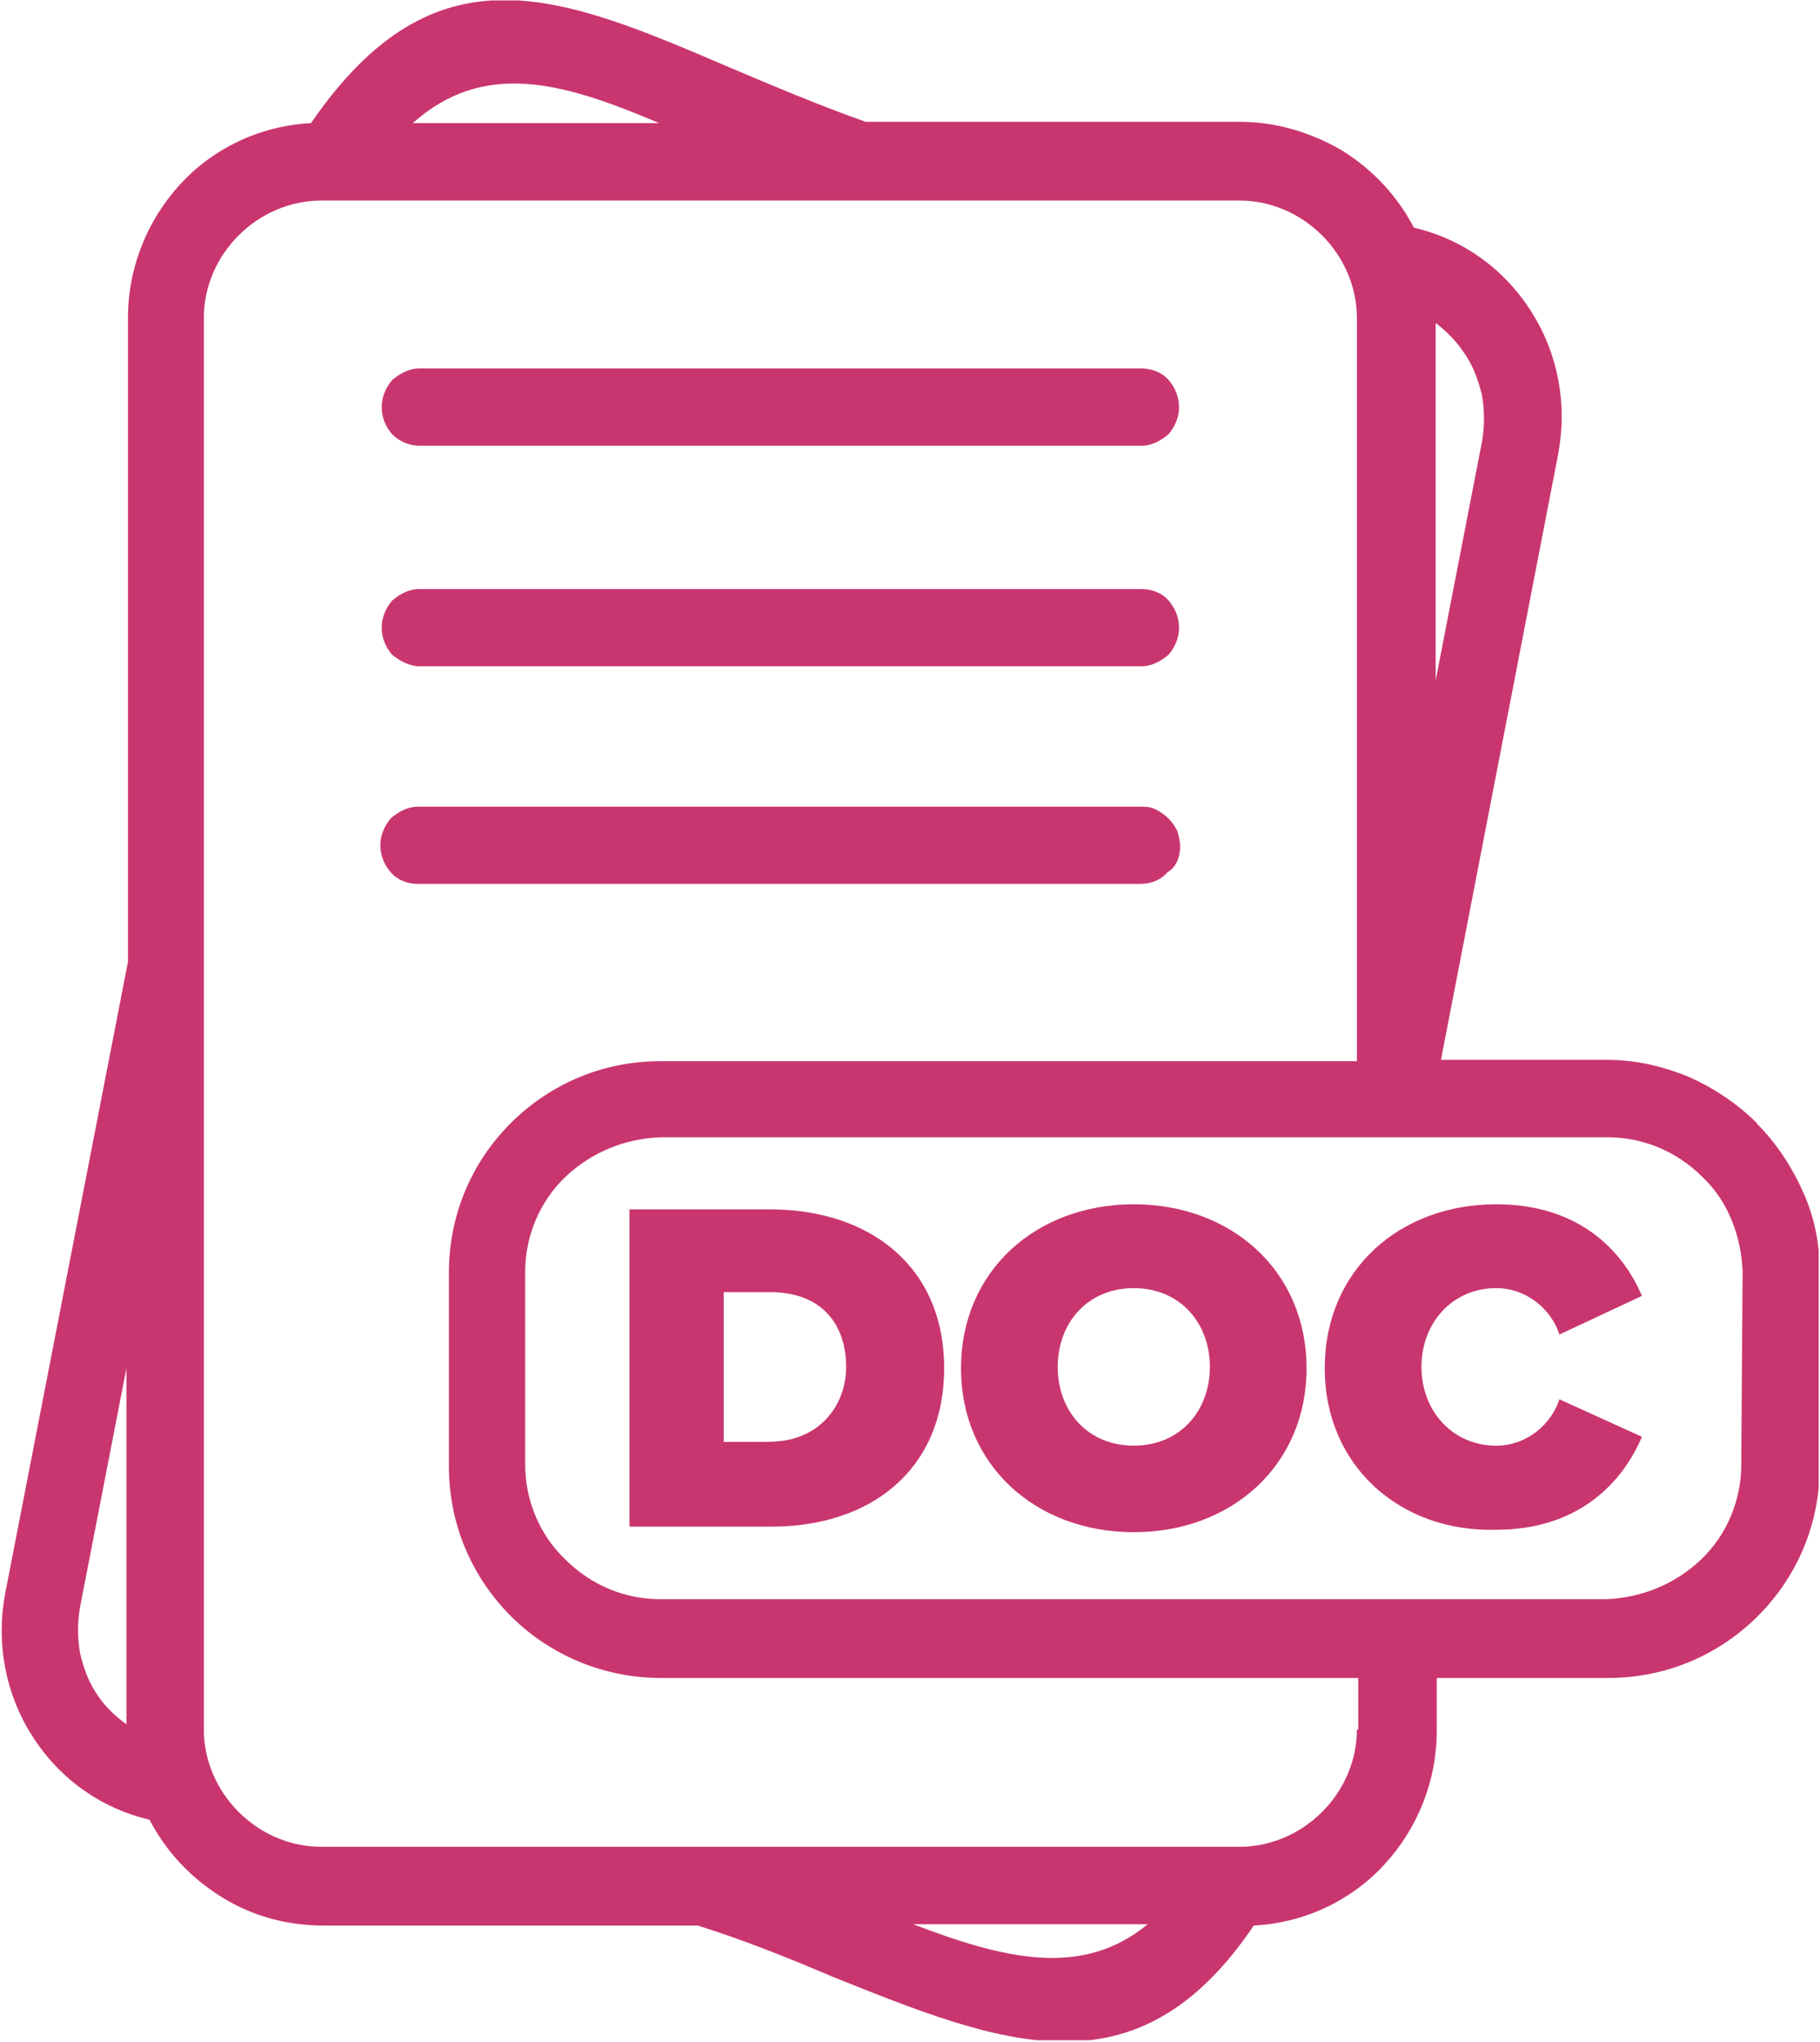 <?xml version="1.0" encoding="UTF-8"?>
<svg id="Calque_1" data-name="Calque 1" xmlns="http://www.w3.org/2000/svg" xmlns:xlink="http://www.w3.org/1999/xlink" viewBox="0 0 82.06 92.03">
  <defs>
    <style>
      .cls-1 {
        fill: none;
      }

      .cls-2 {
        clip-path: url(#clippath);
      }

      .cls-3 {
        fill: #c9366f;
      }
    </style>
    <clipPath id="clippath">
      <rect class="cls-1" y=".02" width="82" height="91.94"/>
    </clipPath>
  </defs>
  <g class="cls-2">
    <g>
      <path class="cls-3" d="m79.21,50.62c-.87-.87-1.92-1.57-3.08-2.09-1.16-.47-2.38-.76-3.66-.76h-7.5l5.29-27.33c.41-2.21,0-4.48-1.22-6.4s-3.08-3.26-5.29-3.78c-.76-1.45-1.86-2.62-3.26-3.49-1.4-.81-2.97-1.28-4.59-1.28h-16.87c-2.15-.76-4.19-1.63-6.11-2.44C25.3-.21,19.66-2.65,14.02,5.55c-2.27.12-4.36,1.1-5.87,2.73s-2.38,3.78-2.38,6.05v29.02L.23,71.84c-.41,2.21,0,4.48,1.22,6.4s3.08,3.26,5.29,3.78c.76,1.45,1.86,2.62,3.26,3.49,1.4.87,2.97,1.28,4.59,1.28h16.87c2.04.64,4.07,1.45,5.99,2.27,7.68,3.08,13.78,5.58,19.08-2.27,2.27-.12,4.36-1.1,5.87-2.73s2.38-3.78,2.38-6.05v-2.38h7.73c2.56,0,4.94-.99,6.75-2.79,1.8-1.8,2.79-4.19,2.79-6.75v-8.72c0-1.28-.23-2.5-.76-3.66-.52-1.16-1.22-2.21-2.09-3.08Zm-13.2-34.72c.41.58.64,1.22.81,1.92.12.7.12,1.4,0,2.09l-2.09,10.76V14.56c.47.35.93.81,1.28,1.34ZM29.72,5.55h-11.11c3.2-2.85,6.75-1.86,11.11,0ZM4.42,76.44c-.41-.58-.64-1.22-.81-1.92-.12-.7-.12-1.4,0-2.09l2.09-10.76v16.05c-.47-.35-.93-.76-1.28-1.28Zm36.75,10.29h10.58c-2.97,2.44-6.46,1.57-10.58,0h0Zm20.01-8.78c0,1.4-.58,2.73-1.57,3.72s-2.33,1.57-3.72,1.57H14.48c-1.4,0-2.73-.58-3.72-1.57s-1.57-2.33-1.57-3.72V14.33c0-1.4.58-2.73,1.57-3.72s2.33-1.57,3.72-1.57h41.41c1.4,0,2.73.58,3.72,1.57.99.99,1.57,2.33,1.57,3.72v33.5h-31.4c-2.56,0-4.94.99-6.75,2.79-1.8,1.8-2.79,4.19-2.79,6.75v8.72c0,2.56.99,4.94,2.79,6.75,1.8,1.8,4.25,2.79,6.75,2.79h31.46v2.33h-.06Zm17.33-11.92c0,1.57-.64,3.14-1.8,4.25s-2.68,1.74-4.3,1.8H29.78c-1.63,0-3.14-.64-4.3-1.8-1.16-1.1-1.8-2.68-1.8-4.25v-8.72c0-1.57.64-3.14,1.8-4.25s2.68-1.74,4.3-1.8h42.69c1.63,0,3.14.64,4.3,1.8,1.16,1.1,1.74,2.68,1.8,4.25l-.06,8.72Z"/>
      <path class="cls-3" d="m18.9,20.09h32.57c.47,0,.87-.23,1.22-.52.29-.35.47-.76.47-1.22s-.17-.87-.47-1.22-.76-.52-1.22-.52H18.9c-.47,0-.87.23-1.22.52-.29.35-.47.76-.47,1.22s.17.87.47,1.22c.35.35.81.52,1.22.52Z"/>
      <path class="cls-3" d="m18.9,30.03h32.57c.47,0,.87-.23,1.22-.52.29-.35.47-.76.47-1.22s-.17-.87-.47-1.22-.76-.52-1.22-.52H18.9c-.47,0-.87.23-1.22.52-.29.35-.47.76-.47,1.22s.17.87.47,1.22c.35.29.81.52,1.22.52Z"/>
      <path class="cls-3" d="m53.21,38.17c0-.23-.06-.47-.12-.7-.12-.23-.23-.41-.41-.58-.17-.17-.35-.29-.58-.41s-.47-.12-.7-.12H18.84c-.47,0-.87.23-1.22.52-.29.35-.47.76-.47,1.22s.17.87.47,1.22.76.52,1.22.52h32.57c.47,0,.93-.17,1.22-.52.41-.23.58-.7.58-1.16Z"/>
    </g>
  </g>
  <path class="cls-3" d="m28.32,54.51h6.4c4.48,0,7.85,2.56,7.85,7.15s-3.31,7.15-7.79,7.15h-6.4v-14.31h-.06Zm6.4,10.47c2.15,0,3.43-1.57,3.43-3.37,0-1.92-1.1-3.37-3.43-3.37h-2.09v6.75s2.09,0,2.09,0Z"/>
  <path class="cls-3" d="m51.12,54.28c4.42,0,7.79,3.02,7.79,7.39s-3.37,7.39-7.79,7.39-7.79-3.02-7.79-7.39,3.37-7.39,7.79-7.39Zm0,3.78c-2.09,0-3.43,1.57-3.43,3.55s1.34,3.55,3.43,3.55,3.43-1.57,3.43-3.55-1.34-3.55-3.43-3.55Z"/>
  <path class="cls-3" d="m59.73,61.67c0-4.42,3.37-7.39,7.73-7.39,3.84,0,5.76,2.21,6.57,4.13l-3.72,1.74c-.35-1.1-1.45-2.09-2.85-2.09-1.98,0-3.37,1.57-3.37,3.55s1.4,3.55,3.37,3.55c1.4,0,2.5-.99,2.85-2.09l3.72,1.69c-.81,1.92-2.73,4.19-6.57,4.19-4.36.12-7.73-2.91-7.73-7.27Z"/>
</svg>